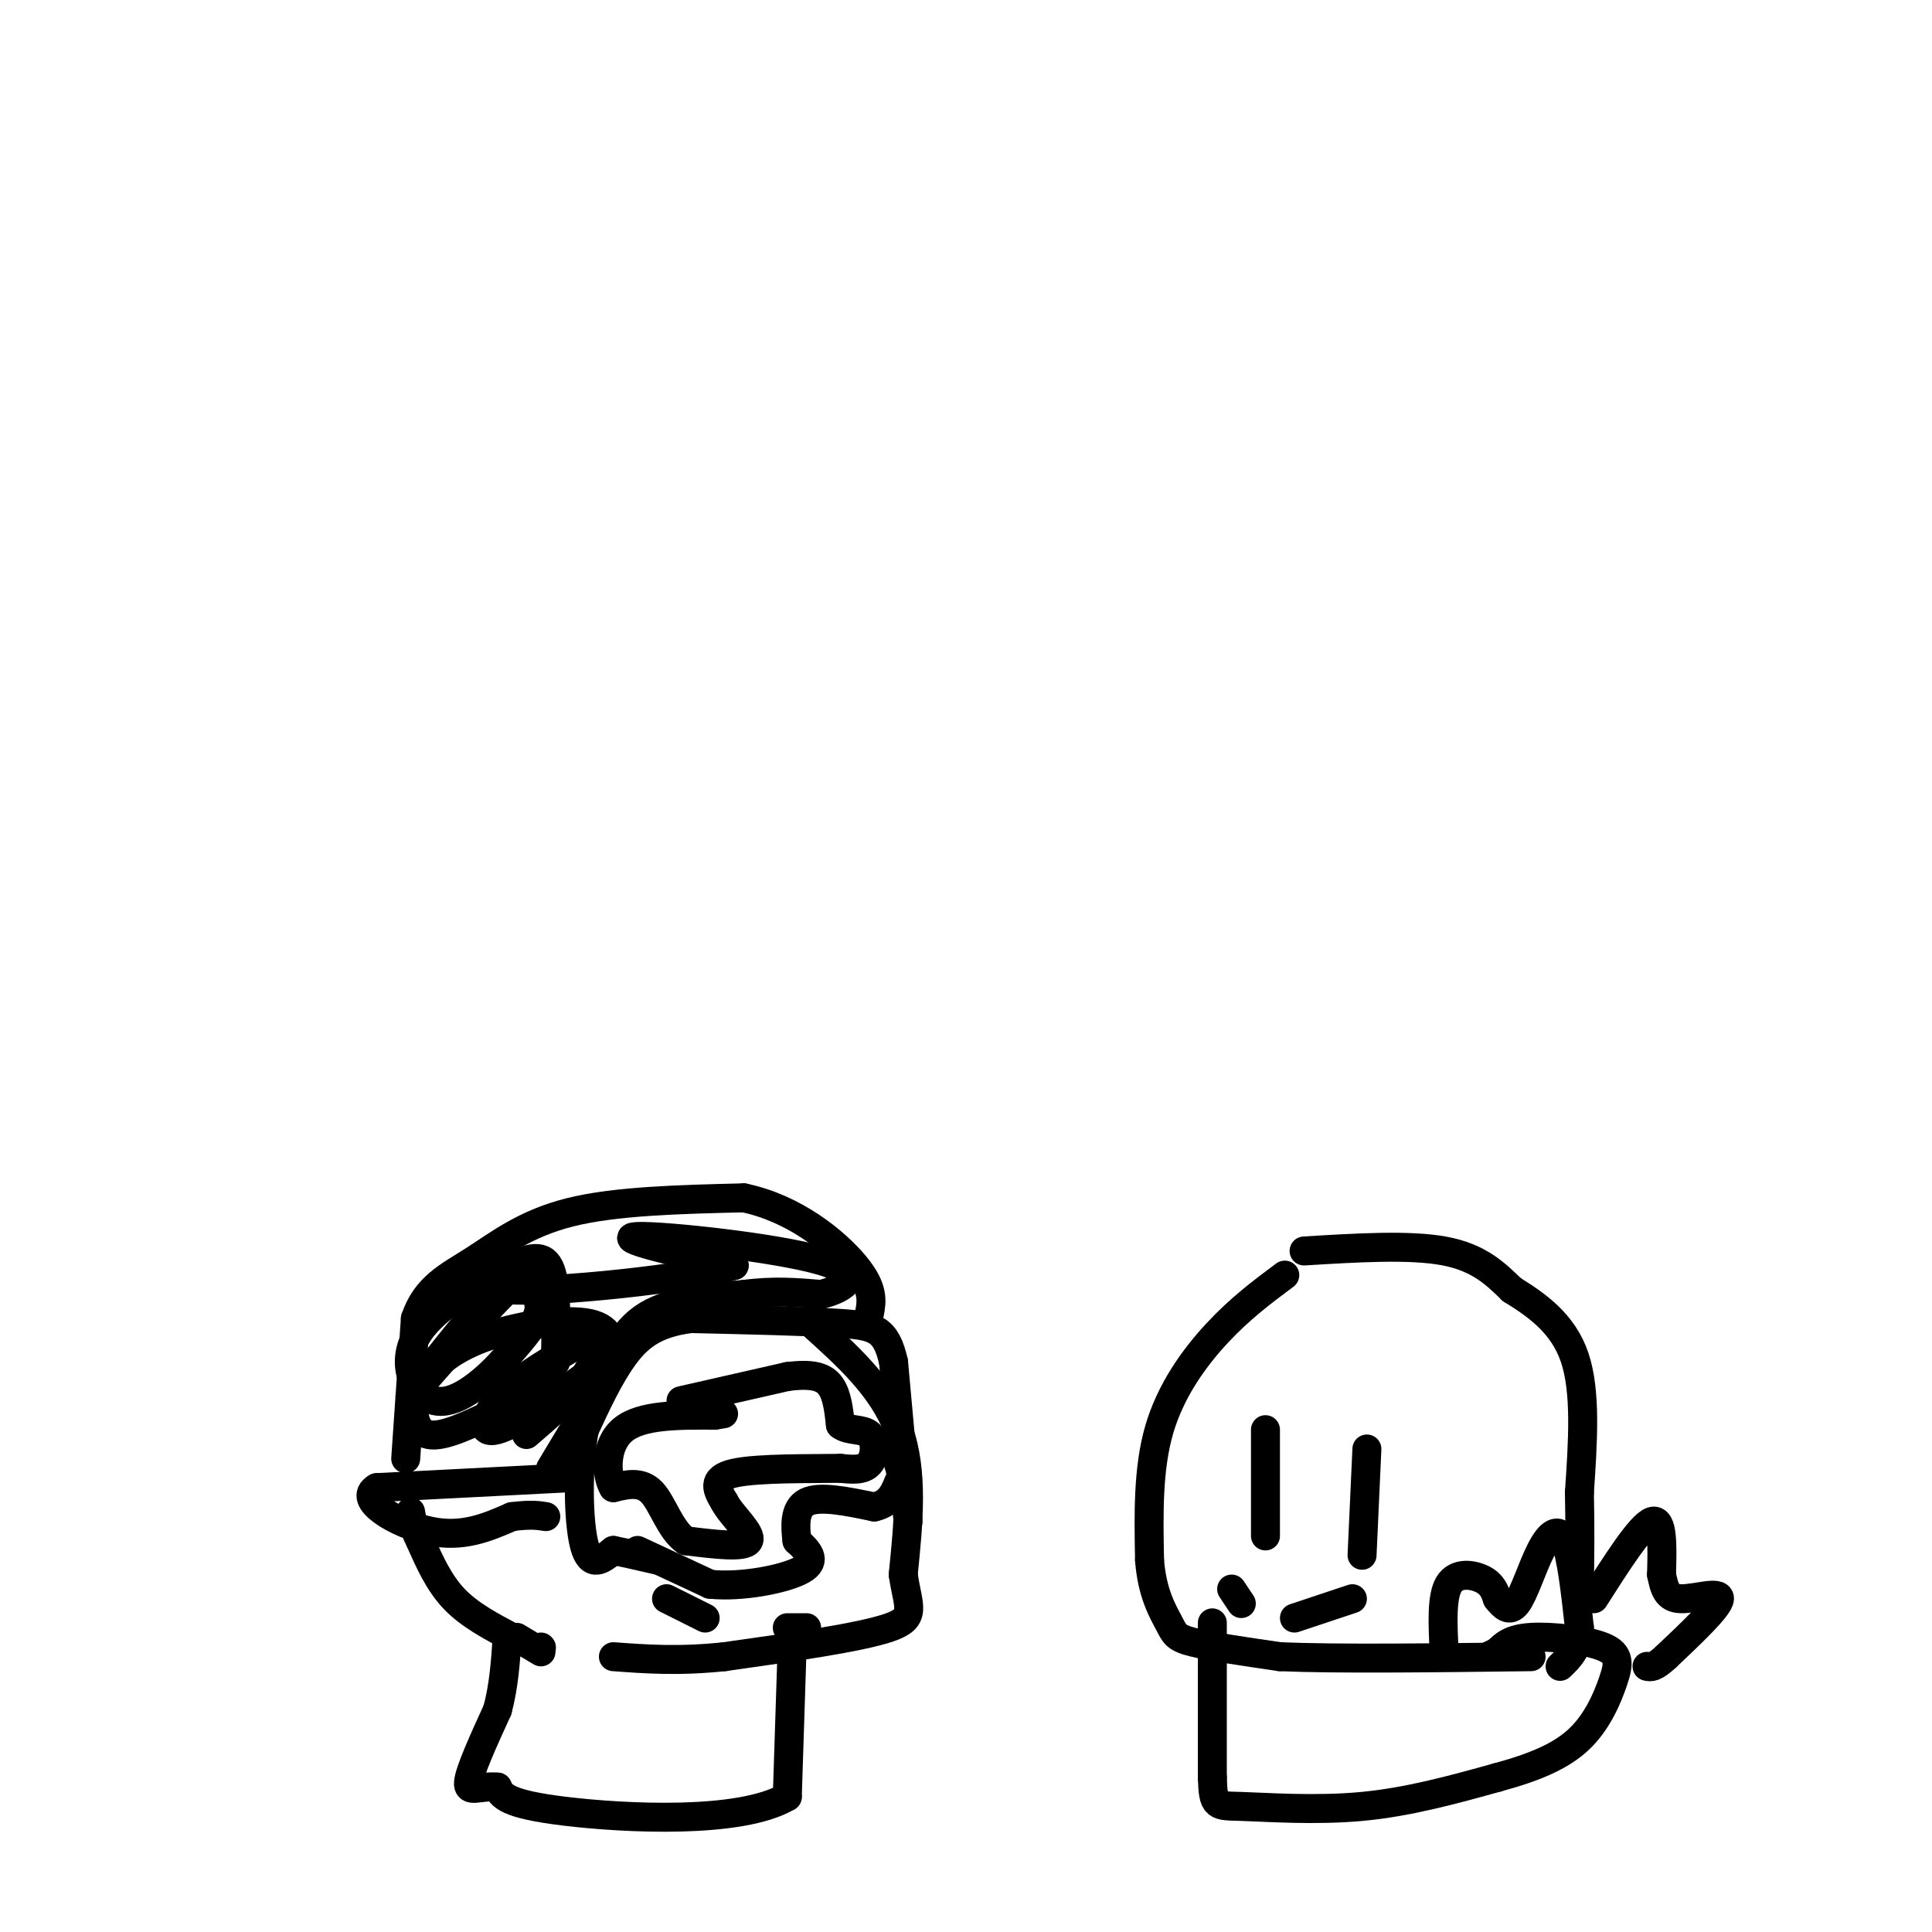 <svg viewBox='0 0 400 400' version='1.1' xmlns='http://www.w3.org/2000/svg' xmlns:xlink='http://www.w3.org/1999/xlink'><g fill='none' stroke='#000000' stroke-width='6' stroke-linecap='round' stroke-linejoin='round'><path d='M266,264c-4.622,3.444 -9.244,6.889 -14,12c-4.756,5.111 -9.644,11.889 -12,20c-2.356,8.111 -2.178,17.556 -2,27'/><path d='M238,323c0.512,6.917 2.792,10.708 4,13c1.208,2.292 1.345,3.083 5,4c3.655,0.917 10.827,1.958 18,3'/><path d='M265,343c11.667,0.500 31.833,0.250 52,0'/><path d='M283,300c0.000,0.000 -1.000,22.000 -1,22'/><path d='M262,296c0.000,0.000 0.000,22.000 0,22'/><path d='M299,342c-0.289,-5.711 -0.578,-11.422 1,-14c1.578,-2.578 5.022,-2.022 7,-1c1.978,1.022 2.489,2.511 3,4'/><path d='M310,331c1.137,1.423 2.480,2.979 4,1c1.520,-1.979 3.217,-7.494 5,-11c1.783,-3.506 3.652,-5.002 5,-2c1.348,3.002 2.174,10.501 3,18'/><path d='M327,337c-0.167,4.333 -2.083,6.167 -4,8'/><path d='M168,274c7.417,6.667 14.833,13.333 18,22c3.167,8.667 2.083,19.333 1,30'/><path d='M187,326c1.000,6.844 3.000,8.956 -3,11c-6.000,2.044 -20.000,4.022 -34,6'/><path d='M150,343c-9.500,1.000 -16.250,0.500 -23,0'/><path d='M132,321c0.000,0.000 15.000,7.000 15,7'/><path d='M147,328c6.600,0.689 15.600,-1.089 19,-3c3.400,-1.911 1.200,-3.956 -1,-6'/><path d='M165,319c-0.333,-2.756 -0.667,-6.644 2,-8c2.667,-1.356 8.333,-0.178 14,1'/><path d='M181,312c3.167,-0.667 4.083,-2.833 5,-5'/><path d='M186,307c0.833,-1.500 0.417,-2.750 0,-4'/><path d='M188,315c0.000,0.000 -3.000,-33.000 -3,-33'/><path d='M185,282c-1.533,-6.867 -3.867,-7.533 -11,-8c-7.133,-0.467 -19.067,-0.733 -31,-1'/><path d='M143,273c-7.578,0.956 -11.022,3.844 -14,8c-2.978,4.156 -5.489,9.578 -8,15'/><path d='M121,296c-1.511,7.622 -1.289,19.178 0,24c1.289,4.822 3.644,2.911 6,1'/><path d='M127,321c2.500,0.500 5.750,1.250 9,2'/><path d='M117,306c0.000,0.000 -39.000,2.000 -39,2'/><path d='M78,308c-4.378,2.444 4.178,7.556 11,9c6.822,1.444 11.911,-0.778 17,-3'/><path d='M106,314c4.000,-0.500 5.500,-0.250 7,0'/><path d='M268,335c0.000,0.000 12.000,-4.000 12,-4'/><path d='M255,329c0.000,0.000 2.000,3.000 2,3'/><path d='M138,331c0.000,0.000 8.000,4.000 8,4'/><path d='M163,337c0.000,0.000 4.000,0.000 4,0'/><path d='M141,290c0.000,0.000 22.000,-5.000 22,-5'/><path d='M163,285c5.333,-0.689 7.667,0.089 9,2c1.333,1.911 1.667,4.956 2,8'/><path d='M174,295c1.595,1.345 4.583,0.708 6,2c1.417,1.292 1.262,4.512 0,6c-1.262,1.488 -3.631,1.244 -6,1'/><path d='M174,304c-5.733,0.111 -17.067,-0.111 -22,1c-4.933,1.111 -3.467,3.556 -2,6'/><path d='M150,311c1.378,2.711 5.822,6.489 5,8c-0.822,1.511 -6.911,0.756 -13,0'/><path d='M142,319c-3.222,-2.178 -4.778,-7.622 -7,-10c-2.222,-2.378 -5.111,-1.689 -8,-1'/><path d='M127,308c-1.644,-2.689 -1.756,-8.911 2,-12c3.756,-3.089 11.378,-3.044 19,-3'/><path d='M148,293c3.167,-0.500 1.583,-0.250 0,0'/><path d='M106,339c-4.417,-2.333 -8.833,-4.667 -12,-8c-3.167,-3.333 -5.083,-7.667 -7,-12'/><path d='M87,319c-1.500,-3.000 -1.750,-4.500 -2,-6'/><path d='M84,302c0.000,0.000 2.000,-29.000 2,-29'/><path d='M86,273c2.262,-6.643 6.917,-8.750 12,-12c5.083,-3.250 10.595,-7.643 20,-10c9.405,-2.357 22.702,-2.679 36,-3'/><path d='M154,248c10.578,2.200 19.022,9.200 23,14c3.978,4.800 3.489,7.400 3,10'/><path d='M270,259c10.917,-0.667 21.833,-1.333 29,0c7.167,1.333 10.583,4.667 14,8'/><path d='M313,267c5.022,3.111 10.578,6.889 13,14c2.422,7.111 1.711,17.556 1,28'/><path d='M327,309c0.167,7.833 0.083,13.417 0,19'/><path d='M251,336c0.000,0.000 0.000,32.000 0,32'/><path d='M251,368c0.202,6.238 0.708,5.833 6,6c5.292,0.167 15.369,0.905 25,0c9.631,-0.905 18.815,-3.452 28,-6'/><path d='M310,368c7.783,-2.115 13.240,-4.401 17,-8c3.760,-3.599 5.822,-8.511 7,-12c1.178,-3.489 1.471,-5.555 -2,-7c-3.471,-1.445 -10.706,-2.270 -15,-2c-4.294,0.270 -5.647,1.635 -7,3'/><path d='M310,342c-1.500,0.667 -1.750,0.833 -2,1'/><path d='M330,331c4.833,-7.583 9.667,-15.167 12,-16c2.333,-0.833 2.167,5.083 2,11'/><path d='M344,326c0.607,2.976 1.125,4.917 4,5c2.875,0.083 8.107,-1.690 8,0c-0.107,1.690 -5.554,6.845 -11,12'/><path d='M345,343c-2.500,2.333 -3.250,2.167 -4,2'/><path d='M164,341c0.000,0.000 -1.000,31.000 -1,31'/><path d='M163,372c-9.756,5.711 -33.644,4.489 -46,3c-12.356,-1.489 -13.178,-3.244 -14,-5'/><path d='M103,370c-3.778,-0.333 -6.222,1.333 -6,-1c0.222,-2.333 3.111,-8.667 6,-15'/><path d='M103,354c1.333,-5.000 1.667,-10.000 2,-15'/><path d='M112,341c0.000,0.000 0.100,0.100 0.1,0.1'/><path d='M107,339c0.000,0.000 5.000,3.000 5,3'/><path d='M114,304c0.000,0.000 9.000,-15.000 9,-15'/><path d='M123,289c2.689,-5.667 4.911,-12.333 10,-16c5.089,-3.667 13.044,-4.333 21,-5'/><path d='M154,268c6.167,-0.833 11.083,-0.417 16,0'/><path d='M170,268c4.976,-1.214 9.417,-4.250 0,-7c-9.417,-2.750 -32.690,-5.214 -38,-5c-5.310,0.214 7.345,3.107 20,6'/><path d='M152,262c-8.024,2.524 -38.083,5.833 -47,5c-8.917,-0.833 3.310,-5.810 6,-6c2.690,-0.190 -4.155,4.405 -11,9'/><path d='M100,270c-6.222,7.014 -16.278,20.048 -15,19c1.278,-1.048 13.889,-16.178 20,-22c6.111,-5.822 5.722,-2.337 6,0c0.278,2.337 1.222,3.525 0,6c-1.222,2.475 -4.611,6.238 -8,10'/><path d='M103,283c-3.689,3.710 -8.911,7.986 -13,7c-4.089,-0.986 -7.044,-7.233 -4,-13c3.044,-5.767 12.089,-11.053 18,-14c5.911,-2.947 8.689,-3.556 10,0c1.311,3.556 1.156,11.278 1,19'/><path d='M115,282c-3.348,5.715 -12.218,10.502 -18,13c-5.782,2.498 -8.478,2.706 -10,1c-1.522,-1.706 -1.872,-5.327 0,-9c1.872,-3.673 5.966,-7.397 13,-10c7.034,-2.603 17.009,-4.085 22,-3c4.991,1.085 4.997,4.739 4,7c-0.997,2.261 -2.999,3.131 -5,4'/><path d='M121,285c-4.690,3.381 -13.917,9.833 -18,11c-4.083,1.167 -3.024,-2.952 1,-7c4.024,-4.048 11.012,-8.024 18,-12'/><path d='M122,277c3.111,-0.622 1.889,3.822 -1,8c-2.889,4.178 -7.444,8.089 -12,12'/></g>
</svg>